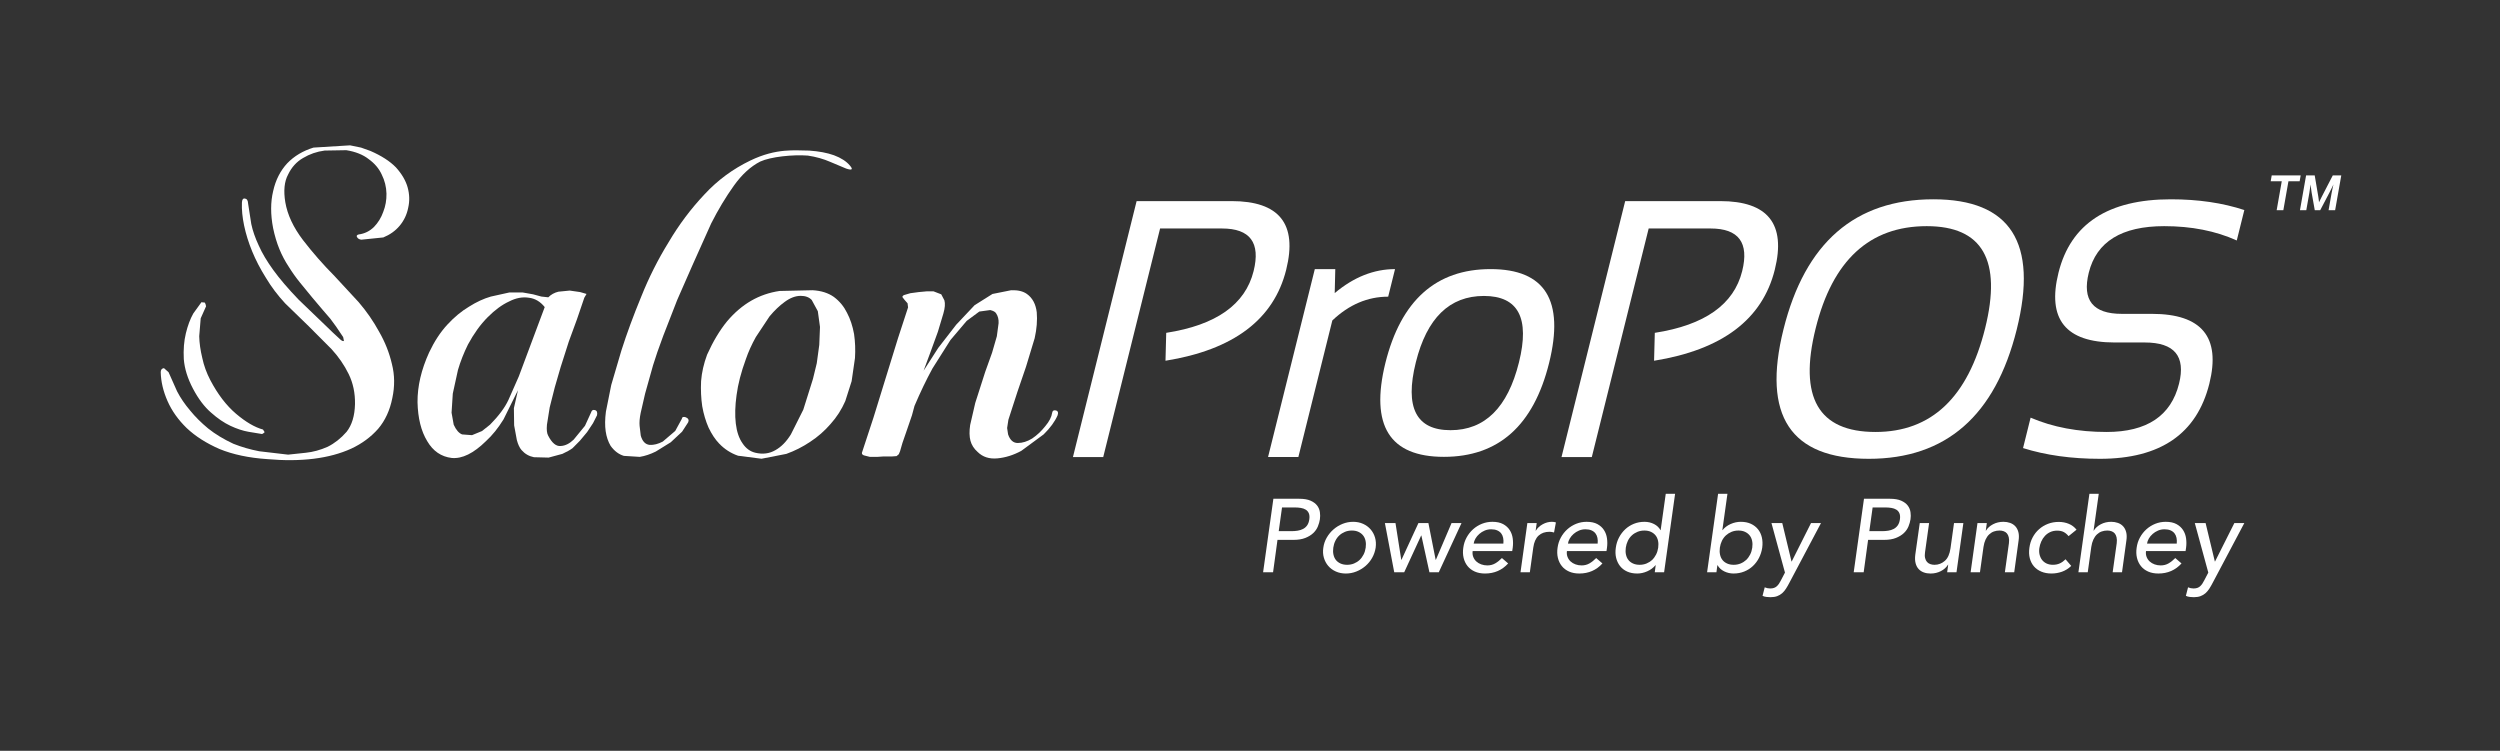 <?xml version="1.0" encoding="utf-8"?>
<!-- Generator: Adobe Illustrator 19.0.0, SVG Export Plug-In . SVG Version: 6.00 Build 0)  -->
<svg version="1.1" id="Layer_1" xmlns="http://www.w3.org/2000/svg" xmlns:xlink="http://www.w3.org/1999/xlink" x="0px" y="0px"
	 width="313px" height="94px" viewBox="777 69 313 94" style="enable-background:new 777 69 313 94;" xml:space="preserve">
<rect x="777" y="69" width="313" height="94" fill="#333333" stroke="none"/>
<style type="text/css">
	.st0{fill:#FFFFFF;}
</style>
<g>
	<path class="st0" d="M936.427,131.445h1.248h1.981c0.592,0,1.067,0.08,1.428,0.24
		c0.361,0.161,0.635,0.364,0.821,0.611c0.188,0.247,0.302,0.524,0.346,0.832
		c0.043,0.308,0.043,0.604,0,0.891s-0.128,0.583-0.254,0.891
		s-0.318,0.585-0.579,0.832c-0.26,0.247-0.592,0.45-0.995,0.61
		c-0.403,0.161-0.9,0.241-1.49,0.241h-1.991l-0.554,4.056h-1.248
		L936.427,131.445z M937.096,135.5h1.642c0.242,0,0.485-0.02,0.729-0.058
		c0.243-0.039,0.467-0.111,0.671-0.215c0.204-0.104,0.376-0.254,0.515-0.448
		c0.139-0.195,0.23-0.449,0.273-0.761c0.044-0.312,0.021-0.565-0.065-0.761
		s-0.215-0.345-0.385-0.448c-0.169-0.104-0.371-0.176-0.606-0.215
		c-0.234-0.039-0.474-0.059-0.717-0.059h-1.644L937.096,135.5z"/>
	<path class="st0" d="M942.68,137.568c0.061-0.45,0.204-0.871,0.43-1.261
		c0.225-0.391,0.507-0.732,0.845-1.027c0.338-0.294,0.717-0.526,1.138-0.695
		c0.42-0.169,0.859-0.254,1.319-0.254c0.459,0,0.875,0.085,1.248,0.254
		c0.372,0.169,0.687,0.401,0.942,0.695c0.256,0.295,0.439,0.637,0.553,1.027
		c0.112,0.39,0.139,0.811,0.078,1.261c-0.07,0.451-0.215,0.873-0.436,1.268
		c-0.222,0.395-0.501,0.736-0.839,1.027c-0.338,0.29-0.717,0.52-1.138,0.688
		c-0.42,0.169-0.86,0.254-1.319,0.254s-0.878-0.085-1.255-0.254
		s-0.69-0.398-0.942-0.688c-0.251-0.291-0.436-0.633-0.552-1.027
		C942.635,138.441,942.611,138.019,942.68,137.568z M943.928,137.568
		c-0.043,0.312-0.037,0.601,0.02,0.864c0.057,0.265,0.158,0.49,0.306,0.677
		c0.147,0.186,0.34,0.333,0.578,0.441s0.514,0.163,0.826,0.163
		c0.312,0,0.6-0.055,0.864-0.163s0.496-0.256,0.695-0.441
		c0.199-0.187,0.366-0.412,0.501-0.677c0.134-0.264,0.223-0.552,0.267-0.864
		c0.043-0.312,0.036-0.6-0.02-0.864c-0.057-0.265-0.161-0.489-0.312-0.676
		s-0.345-0.334-0.578-0.442c-0.234-0.108-0.507-0.162-0.819-0.162
		c-0.312,0-0.601,0.054-0.864,0.162c-0.265,0.108-0.499,0.256-0.702,0.442
		c-0.204,0.187-0.37,0.411-0.5,0.676
		C944.058,136.968,943.972,137.256,943.928,137.568z"/>
	<path class="st0" d="M950.389,134.487h1.326l0.724,4.603h0.026l2.123-4.603h1.248
		l0.91,4.603h0.025l1.963-4.603h1.248l-2.847,6.162h-1.17l-1.009-4.602h-0.026
		l-2.124,4.602h-1.248L950.389,134.487z"/>
	<path class="st0" d="M961.375,137.997c-0.035,0.27-0.009,0.514,0.078,0.734
		c0.087,0.222,0.215,0.41,0.385,0.566c0.17,0.155,0.374,0.277,0.613,0.363
		c0.239,0.087,0.494,0.13,0.764,0.13c0.366,0,0.694-0.084,0.985-0.253
		c0.292-0.169,0.572-0.393,0.841-0.67l0.78,0.676
		c-0.763,0.841-1.729,1.262-2.899,1.262c-0.485,0-0.912-0.083-1.28-0.247
		c-0.369-0.165-0.67-0.393-0.903-0.683c-0.234-0.29-0.399-0.633-0.494-1.027
		c-0.096-0.394-0.108-0.82-0.039-1.28c0.061-0.459,0.199-0.886,0.416-1.28
		c0.216-0.395,0.487-0.736,0.812-1.027c0.325-0.29,0.693-0.518,1.104-0.683
		c0.412-0.164,0.848-0.247,1.307-0.247c0.546,0,0.995,0.096,1.346,0.286
		c0.351,0.191,0.626,0.44,0.825,0.748s0.325,0.654,0.377,1.04
		c0.053,0.386,0.053,0.777,0,1.176l-0.064,0.416H961.375z M965.222,137.061
		c0.026-0.26,0.018-0.498-0.026-0.715c-0.043-0.217-0.126-0.405-0.248-0.565
		c-0.123-0.16-0.288-0.286-0.498-0.377c-0.209-0.092-0.462-0.137-0.759-0.137
		c-0.288,0-0.559,0.054-0.812,0.162c-0.254,0.108-0.479,0.249-0.675,0.423
		s-0.355,0.366-0.478,0.578c-0.122,0.213-0.196,0.423-0.223,0.631H965.222z"/>
	<path class="st0" d="M968.225,134.487h1.17l-0.13,0.949h0.025
		c0.199-0.329,0.485-0.596,0.858-0.8c0.372-0.203,0.754-0.306,1.144-0.306
		c0.191,0,0.36,0.026,0.508,0.078l-0.234,1.262
		c-0.096-0.026-0.188-0.048-0.279-0.065s-0.185-0.026-0.279-0.026
		c-0.572,0-1.032,0.161-1.378,0.481c-0.348,0.32-0.568,0.819-0.663,1.495
		l-0.43,3.094h-1.17L968.225,134.487z"/>
	<path class="st0" d="M973.178,137.997c-0.035,0.27-0.009,0.514,0.078,0.734
		c0.087,0.222,0.215,0.41,0.385,0.566c0.17,0.155,0.374,0.277,0.613,0.363
		c0.239,0.087,0.494,0.13,0.764,0.13c0.366,0,0.694-0.084,0.985-0.253
		c0.292-0.169,0.572-0.393,0.841-0.67l0.78,0.676
		c-0.763,0.841-1.729,1.262-2.899,1.262c-0.485,0-0.912-0.083-1.28-0.247
		c-0.369-0.165-0.67-0.393-0.903-0.683c-0.234-0.29-0.399-0.633-0.494-1.027
		c-0.096-0.394-0.108-0.82-0.039-1.28c0.061-0.459,0.199-0.886,0.416-1.28
		c0.216-0.395,0.487-0.736,0.812-1.027c0.325-0.29,0.693-0.518,1.104-0.683
		c0.412-0.164,0.848-0.247,1.307-0.247c0.546,0,0.995,0.096,1.346,0.286
		c0.351,0.191,0.626,0.44,0.825,0.748s0.325,0.654,0.377,1.04
		c0.053,0.386,0.053,0.777,0,1.176l-0.064,0.416H973.178z M977.026,137.061
		c0.026-0.26,0.018-0.498-0.026-0.715c-0.043-0.217-0.126-0.405-0.248-0.565
		c-0.123-0.16-0.288-0.286-0.498-0.377c-0.209-0.092-0.462-0.137-0.759-0.137
		c-0.288,0-0.559,0.054-0.812,0.162c-0.254,0.108-0.479,0.249-0.675,0.423
		s-0.355,0.366-0.478,0.578c-0.122,0.213-0.196,0.423-0.223,0.631H977.026z"/>
	<path class="st0" d="M985.346,140.649h-1.17l0.117-0.884h-0.025
		c-0.278,0.329-0.624,0.585-1.04,0.767c-0.416,0.183-0.832,0.273-1.248,0.273
		c-0.478,0-0.897-0.083-1.262-0.247c-0.363-0.165-0.66-0.395-0.891-0.689
		c-0.229-0.294-0.392-0.637-0.487-1.026c-0.095-0.391-0.108-0.814-0.039-1.274
		c0.061-0.459,0.195-0.886,0.403-1.28s0.468-0.736,0.78-1.027
		c0.312-0.29,0.671-0.518,1.079-0.683c0.407-0.164,0.849-0.247,1.325-0.247
		c0.442,0,0.843,0.094,1.203,0.28c0.359,0.187,0.626,0.439,0.799,0.76h0.026
		l0.637-4.55h1.17L985.346,140.649z M982.279,139.713
		c0.312,0,0.6-0.055,0.864-0.163s0.496-0.256,0.695-0.441
		c0.199-0.187,0.366-0.412,0.501-0.677c0.134-0.264,0.223-0.552,0.267-0.864
		c0.043-0.312,0.036-0.6-0.02-0.864c-0.057-0.265-0.161-0.489-0.312-0.676
		s-0.345-0.334-0.578-0.442c-0.234-0.108-0.507-0.162-0.819-0.162
		c-0.312,0-0.601,0.054-0.864,0.162c-0.265,0.108-0.499,0.256-0.702,0.442
		c-0.204,0.187-0.37,0.411-0.5,0.676c-0.131,0.265-0.217,0.553-0.261,0.864
		c-0.043,0.312-0.037,0.601,0.02,0.864c0.057,0.265,0.158,0.49,0.306,0.677
		c0.147,0.186,0.34,0.333,0.578,0.441S981.967,139.713,982.279,139.713z"/>
	<path class="st0" d="M992.106,130.821h1.17l-0.637,4.55h0.026
		c0.251-0.32,0.585-0.573,1.001-0.76s0.845-0.28,1.287-0.28
		c0.477,0,0.895,0.083,1.254,0.247c0.359,0.165,0.656,0.393,0.891,0.683
		c0.234,0.291,0.396,0.633,0.487,1.027s0.106,0.821,0.046,1.28
		c-0.069,0.46-0.204,0.884-0.403,1.274c-0.199,0.39-0.455,0.732-0.767,1.026
		c-0.312,0.295-0.674,0.524-1.086,0.689c-0.411,0.164-0.855,0.247-1.332,0.247
		c-0.416,0-0.809-0.091-1.177-0.273c-0.368-0.182-0.644-0.438-0.825-0.767h-0.026
		l-0.117,0.884h-1.17L992.106,130.821z M994.056,139.713
		c0.312,0,0.601-0.055,0.864-0.163c0.265-0.108,0.496-0.256,0.696-0.441
		c0.199-0.187,0.365-0.412,0.5-0.677c0.135-0.264,0.223-0.552,0.267-0.864
		c0.043-0.312,0.037-0.6-0.02-0.864s-0.16-0.489-0.312-0.676
		c-0.151-0.187-0.344-0.334-0.578-0.442s-0.507-0.162-0.819-0.162
		c-0.312,0-0.6,0.054-0.864,0.162s-0.498,0.256-0.702,0.442
		c-0.203,0.187-0.37,0.411-0.5,0.676s-0.217,0.553-0.26,0.864
		c-0.044,0.312-0.037,0.601,0.02,0.864c0.056,0.265,0.157,0.49,0.305,0.677
		c0.147,0.186,0.341,0.333,0.579,0.441S993.745,139.713,994.056,139.713z"/>
	<path class="st0" d="M998.788,134.487h1.352l1.157,4.811h0.026l2.418-4.811h1.248
		l-3.965,7.488c-0.139,0.269-0.28,0.514-0.423,0.734s-0.304,0.409-0.48,0.565
		c-0.178,0.156-0.384,0.277-0.618,0.364c-0.233,0.086-0.512,0.13-0.832,0.13
		c-0.173,0-0.347-0.011-0.52-0.032c-0.174-0.022-0.334-0.067-0.481-0.137
		l0.273-1.066c0.216,0.096,0.446,0.144,0.688,0.144
		c0.183,0,0.34-0.024,0.475-0.072c0.135-0.047,0.251-0.116,0.352-0.208
		c0.1-0.091,0.19-0.197,0.272-0.318s0.163-0.26,0.24-0.416l0.508-0.975
		L998.788,134.487z"/>
	<path class="st0" d="M1010.371,131.445h1.248h1.981c0.592,0,1.067,0.08,1.428,0.24
		c0.361,0.161,0.635,0.364,0.821,0.611c0.188,0.247,0.302,0.524,0.346,0.832
		c0.043,0.308,0.043,0.604,0,0.891s-0.128,0.583-0.254,0.891
		s-0.318,0.585-0.579,0.832c-0.26,0.247-0.592,0.45-0.995,0.61
		c-0.403,0.161-0.9,0.241-1.49,0.241h-1.991l-0.554,4.056h-1.248
		L1010.371,131.445z M1011.04,135.5h1.642c0.242,0,0.485-0.02,0.729-0.058
		c0.243-0.039,0.467-0.111,0.671-0.215c0.204-0.104,0.376-0.254,0.515-0.448
		c0.139-0.195,0.23-0.449,0.273-0.761c0.044-0.312,0.021-0.565-0.065-0.761
		s-0.215-0.345-0.385-0.448c-0.169-0.104-0.371-0.176-0.606-0.215
		c-0.234-0.039-0.474-0.059-0.717-0.059h-1.644L1011.04,135.5z"/>
	<path class="st0" d="M1021.954,140.649h-1.17l0.13-0.949h-0.025
		c-0.2,0.33-0.494,0.596-0.885,0.8c-0.39,0.203-0.823,0.306-1.3,0.306
		c-0.303,0-0.583-0.046-0.838-0.137c-0.256-0.091-0.473-0.231-0.65-0.423
		c-0.178-0.19-0.306-0.436-0.384-0.734s-0.091-0.651-0.039-1.06l0.56-3.965
		h1.17l-0.507,3.64c-0.044,0.286-0.042,0.531,0.006,0.735
		c0.048,0.203,0.128,0.368,0.241,0.493c0.112,0.126,0.251,0.217,0.416,0.273
		c0.164,0.057,0.338,0.085,0.52,0.085c0.485,0,0.914-0.163,1.287-0.488
		c0.372-0.324,0.611-0.847,0.715-1.566l0.442-3.172h1.17L1021.954,140.649z"/>
	<path class="st0" d="M1024.58,134.487h1.17l-0.13,0.949h0.025
		c0.199-0.329,0.494-0.596,0.885-0.8c0.39-0.203,0.823-0.306,1.3-0.306
		c0.294,0,0.572,0.046,0.832,0.137s0.479,0.232,0.656,0.423
		s0.306,0.436,0.384,0.734s0.086,0.652,0.025,1.06l-0.546,3.965h-1.17
		l0.507-3.64c0.035-0.286,0.028-0.531-0.02-0.734
		c-0.048-0.204-0.125-0.369-0.233-0.494c-0.108-0.126-0.245-0.217-0.41-0.273
		c-0.164-0.057-0.338-0.084-0.52-0.084c-0.243,0-0.475,0.039-0.695,0.116
		c-0.222,0.078-0.421,0.202-0.599,0.371s-0.327,0.383-0.448,0.644
		c-0.121,0.26-0.208,0.567-0.26,0.923l-0.442,3.172h-1.17L1024.58,134.487z"/>
	<path class="st0" d="M1035.984,136.125c-0.182-0.225-0.383-0.396-0.603-0.513
		c-0.221-0.117-0.495-0.176-0.823-0.176c-0.32,0-0.607,0.059-0.862,0.176
		c-0.255,0.116-0.478,0.277-0.668,0.48c-0.19,0.204-0.344,0.438-0.46,0.702
		c-0.117,0.265-0.197,0.539-0.24,0.825s-0.034,0.558,0.026,0.812
		c0.061,0.256,0.164,0.479,0.311,0.67c0.147,0.19,0.335,0.34,0.563,0.448
		c0.229,0.108,0.495,0.163,0.798,0.163c0.328,0,0.617-0.059,0.868-0.176
		c0.25-0.117,0.487-0.288,0.712-0.514l0.713,0.832
		c-0.355,0.338-0.743,0.581-1.163,0.728c-0.421,0.147-0.856,0.222-1.307,0.222
		c-0.477,0-0.901-0.078-1.274-0.234c-0.372-0.156-0.681-0.375-0.923-0.656
		s-0.416-0.62-0.52-1.014c-0.104-0.395-0.122-0.83-0.053-1.307
		c0.061-0.477,0.197-0.915,0.41-1.313c0.212-0.398,0.48-0.741,0.806-1.026
		c0.325-0.286,0.695-0.51,1.111-0.67s0.867-0.24,1.353-0.24
		c0.45,0,0.868,0.08,1.254,0.24s0.709,0.405,0.969,0.734L1035.984,136.125z"/>
	<path class="st0" d="M1038.594,130.821h1.17l-0.649,4.615h0.025
		c0.199-0.329,0.494-0.596,0.885-0.8c0.39-0.203,0.823-0.306,1.3-0.306
		c0.294,0,0.572,0.046,0.832,0.137s0.479,0.232,0.656,0.423
		s0.306,0.436,0.384,0.734s0.086,0.652,0.025,1.06l-0.546,3.965h-1.17
		l0.507-3.64c0.035-0.286,0.028-0.531-0.02-0.734
		c-0.048-0.204-0.125-0.369-0.233-0.494c-0.108-0.126-0.245-0.217-0.41-0.273
		c-0.164-0.057-0.338-0.084-0.52-0.084c-0.243,0-0.475,0.039-0.695,0.116
		c-0.222,0.078-0.421,0.202-0.599,0.371s-0.327,0.383-0.448,0.644
		c-0.121,0.26-0.208,0.567-0.26,0.923l-0.442,3.172h-1.17L1038.594,130.821z"/>
	<path class="st0" d="M1045.679,137.997c-0.035,0.27-0.009,0.514,0.078,0.734
		c0.087,0.222,0.215,0.41,0.385,0.566c0.17,0.155,0.374,0.277,0.613,0.363
		c0.239,0.087,0.494,0.13,0.764,0.13c0.366,0,0.694-0.084,0.985-0.253
		c0.292-0.169,0.572-0.393,0.841-0.67l0.78,0.676
		c-0.763,0.841-1.729,1.262-2.899,1.262c-0.485,0-0.912-0.083-1.28-0.247
		c-0.369-0.165-0.67-0.393-0.903-0.683c-0.234-0.29-0.399-0.633-0.494-1.027
		c-0.096-0.394-0.108-0.82-0.039-1.28c0.061-0.459,0.199-0.886,0.416-1.28
		c0.216-0.395,0.487-0.736,0.812-1.027c0.325-0.29,0.693-0.518,1.104-0.683
		c0.412-0.164,0.848-0.247,1.307-0.247c0.546,0,0.995,0.096,1.346,0.286
		c0.351,0.191,0.626,0.44,0.825,0.748s0.325,0.654,0.377,1.04
		c0.053,0.386,0.053,0.777,0,1.176l-0.064,0.416H1045.679z M1049.527,137.061
		c0.026-0.26,0.018-0.498-0.026-0.715c-0.043-0.217-0.126-0.405-0.248-0.565
		c-0.123-0.16-0.288-0.286-0.498-0.377c-0.209-0.092-0.462-0.137-0.759-0.137
		c-0.288,0-0.559,0.054-0.812,0.162c-0.254,0.108-0.479,0.249-0.675,0.423
		s-0.355,0.366-0.478,0.578c-0.122,0.213-0.196,0.423-0.223,0.631H1049.527z"/>
	<path class="st0" d="M1051.789,134.487h1.352l1.157,4.811h0.026l2.418-4.811h1.248
		l-3.965,7.488c-0.139,0.269-0.28,0.514-0.423,0.734s-0.304,0.409-0.48,0.565
		c-0.178,0.156-0.384,0.277-0.618,0.364c-0.233,0.086-0.512,0.13-0.832,0.13
		c-0.173,0-0.347-0.011-0.52-0.032c-0.174-0.022-0.334-0.067-0.481-0.137
		l0.273-1.066c0.216,0.096,0.446,0.144,0.688,0.144
		c0.183,0,0.34-0.024,0.475-0.072c0.135-0.047,0.251-0.116,0.352-0.208
		c0.1-0.091,0.19-0.197,0.272-0.318s0.163-0.26,0.24-0.416l0.508-0.975
		L1051.789,134.487z"/>
</g>
<g>
	<g>
		<path class="st0" d="M911.333,126.22l7.971-32.042h11.888
			c5.983,0,8.266,2.861,6.841,8.583c-1.549,6.229-6.586,10.031-15.114,11.404
			l0.091-3.494c6.253-0.971,9.901-3.549,10.941-7.731
			c0.885-3.555-0.436-5.333-3.96-5.333h-7.748l-7.119,28.614h-3.791V126.22z"/>
		<path class="st0" d="M935.76,126.22l5.854-23.527h2.563l-0.071,3.002
			c2.383-2.001,4.9-3.002,7.552-3.002l-0.858,3.451
			c-2.568,0-4.9,0.993-6.993,2.979l-4.253,17.097h-3.794V126.22z"/>
		<path class="st0" d="M950.447,114.457c1.951-7.844,6.343-11.765,13.175-11.765
			s9.273,3.921,7.322,11.765c-1.947,7.827-6.338,11.74-13.17,11.74
			C950.97,126.197,948.527,122.284,950.447,114.457z M958.605,122.859
			c4.305,0,7.161-2.832,8.569-8.492c1.38-5.543-0.084-8.314-4.389-8.314
			s-7.146,2.771-8.524,8.314C952.854,120.027,954.302,122.859,958.605,122.859z"/>
		<path class="st0" d="M972.502,126.22l7.971-32.042h11.889
			c5.984,0,8.266,2.861,6.843,8.583c-1.55,6.229-6.589,10.031-15.115,11.404
			l0.091-3.494c6.253-0.971,9.901-3.549,10.941-7.731
			c0.885-3.555-0.436-5.333-3.96-5.333h-7.748l-7.119,28.614h-3.793V126.22z"/>
		<path class="st0" d="M1000.29,110.244c2.701-10.86,8.958-16.292,18.769-16.292
			c9.66,0,13.141,5.431,10.438,16.292c-2.688,10.8-8.86,16.199-18.521,16.199
			C1001.164,126.443,997.602,121.044,1000.29,110.244z M1011.812,123.083
			c6.996,0,11.57-4.325,13.723-12.975c2.121-8.529-0.315-12.794-7.312-12.794
			c-7.146,0-11.781,4.265-13.902,12.794
			C1002.168,118.758,1004.666,123.083,1011.812,123.083z"/>
		<path class="st0" d="M1030.285,125.1l0.947-3.809c2.778,1.194,5.949,1.792,9.515,1.792
			c5.043,0,8.065-2.017,9.069-6.05c0.854-3.436-0.576-5.154-4.293-5.154h-3.771
			c-6.136,0-8.479-2.912-7.029-8.738c1.524-6.125,6.215-9.188,14.071-9.188
			c3.415,0,6.48,0.449,9.196,1.345l-0.947,3.81
			c-2.641-1.195-5.67-1.793-9.085-1.793c-5.329,0-8.477,1.941-9.443,5.826
			c-0.854,3.436,0.521,5.154,4.13,5.154h3.771c6.243,0,8.644,2.912,7.194,8.738
			c-1.563,6.273-6.128,9.41-13.698,9.41
			C1036.346,126.443,1033.136,125.996,1030.285,125.1z"/>
	</g>
</g>
<path class="st0" d="M823.374,87.897c1.374,0.595,2.44,1.283,3.199,2.063
	c0.733,0.813,1.219,1.641,1.459,2.486c0.245,0.875,0.27,1.734,0.072,2.578
	c-0.167,0.844-0.525,1.594-1.075,2.251c-0.525,0.625-1.205,1.11-2.039,1.453
	l-2.754,0.281c-0.257-0.03-0.436-0.141-0.537-0.328
	c-0.096-0.155-0.025-0.265,0.213-0.329c0.729-0.093,1.368-0.405,1.912-0.937
	c0.513-0.532,0.899-1.157,1.153-1.875c0.287-0.719,0.423-1.485,0.409-2.298
	c-0.02-0.843-0.22-1.641-0.595-2.391c-0.345-0.75-0.886-1.39-1.623-1.922
	c-0.712-0.562-1.65-0.938-2.815-1.125l-2.709,0.047
	c-0.974,0.125-1.877,0.438-2.71,0.938c-0.809,0.468-1.429,1.156-1.864,2.063
	c-0.473,0.875-0.589,2.033-0.35,3.47c0.266,1.563,1.002,3.142,2.213,4.734
	c1.203,1.563,2.517,3.063,3.945,4.502l3.034,3.281
	c0.992,1.157,1.845,2.391,2.559,3.703c0.738,1.282,1.27,2.626,1.597,4.032
	c0.351,1.376,0.368,2.798,0.051,4.267c-0.304,1.531-0.896,2.813-1.772,3.844
	c-0.909,1.032-2.032,1.86-3.37,2.485c-1.369,0.625-2.937,1.046-4.703,1.266
	c-1.768,0.219-3.702,0.233-5.804,0.047c-2.315-0.156-4.311-0.578-5.986-1.266
	c-1.649-0.719-3.021-1.594-4.113-2.626c-1.06-1.031-1.86-2.155-2.396-3.376
	c-0.538-1.218-0.821-2.421-0.852-3.608c-0.003-0.313,0.133-0.485,0.407-0.516
	l0.578,0.516l1.064,2.391c0.421,0.813,0.962,1.609,1.626,2.391
	c0.634,0.781,1.384,1.531,2.254,2.25c0.901,0.72,1.958,1.359,3.17,1.922
	c1.023,0.407,2.103,0.72,3.243,0.938l3.605,0.422l2.201-0.234
	c0.919-0.094,1.835-0.344,2.75-0.75c0.877-0.438,1.668-1.063,2.373-1.875
	c0.666-0.845,1.017-2,1.053-3.47c0.023-1.375-0.239-2.625-0.787-3.75
	c-0.549-1.126-1.27-2.173-2.161-3.142l-2.851-2.86l-2.945-2.859
	c-0.929-1-1.73-2.063-2.404-3.188c-0.705-1.124-1.281-2.233-1.73-3.328
	c-0.449-1.094-0.784-2.172-1.007-3.234c-0.217-1.032-0.308-1.985-0.273-2.86
	c0.016-0.375,0.136-0.547,0.362-0.516c0.256,0.031,0.393,0.234,0.409,0.609
	l0.4,2.578c0.177,0.845,0.492,1.751,0.946,2.72
	c0.415,0.938,1.02,1.953,1.812,3.047c0.792,1.095,1.847,2.329,3.168,3.704
	l3.464,3.328l0.824,0.797l0.814,0.751c0.277,0.281,0.469,0.375,0.574,0.281
	l-0.098-0.469l-0.884-1.313l-0.723-0.984l-0.929-1.078l-1.309-1.546l-1.576-1.923
	c-0.506-0.625-0.972-1.281-1.398-1.97c-0.457-0.687-0.845-1.422-1.165-2.203
	c-0.321-0.781-0.583-1.655-0.786-2.625c-0.33-1.719-0.327-3.266,0.009-4.643
	c0.306-1.374,0.891-2.531,1.757-3.468c0.872-0.906,1.97-1.563,3.291-1.969
	l4.581-0.282l1.373,0.282L823.374,87.897l-0.01-0.047L823.374,87.897z
	 M809.978,123.246l-0.167,0.094l-1.701-0.28c-0.714-0.125-1.47-0.376-2.267-0.75
	c-0.797-0.376-1.6-0.922-2.407-1.642c-0.838-0.719-1.596-1.719-2.271-3
	c-0.676-1.281-1.061-2.516-1.153-3.704c-0.063-1.187,0.024-2.266,0.259-3.234
	c0.233-0.969,0.544-1.798,0.931-2.485l1.017-1.406l0.432,0.047l0.096,0.234
	l0.05,0.234l-0.669,1.501l-0.185,2.25c0.021,0.844,0.148,1.75,0.384,2.719
	c0.196,0.938,0.532,1.859,1.003,2.766c0.936,1.782,2.013,3.188,3.229,4.22
	c1.217,1.031,2.339,1.688,3.368,1.969l0.209,0.329L809.978,123.246z"/>
<path class="st0" d="M849.229,108.995l-1.014,2.766l-1.018,3.188l-0.735,2.531
	l-0.641,2.531l-0.343,2.156c-0.057,0.625-0.009,1.078,0.144,1.359
	c0.477,0.938,1.007,1.376,1.587,1.313c0.557-0.031,1.094-0.297,1.614-0.798
	l1.418-1.733l0.771-1.688c0.073-0.25,0.226-0.344,0.458-0.281
	c0.262,0.063,0.355,0.281,0.278,0.656l-0.498,0.984l-0.748,1.126l-0.899,1.077
	l-0.928,0.938c-0.298,0.219-0.717,0.453-1.259,0.704l-1.73,0.468l-1.838-0.047
	c-0.621-0.124-1.136-0.421-1.546-0.892c-0.248-0.28-0.445-0.703-0.594-1.266
	l-0.337-1.828l-0.031-2.156l0.511-2.251l-1.81,3.657
	c-0.678,1.095-1.408,2.001-2.195,2.72c-1.555,1.531-2.985,2.233-4.293,2.109
	c-1.314-0.156-2.337-0.859-3.068-2.109c-0.763-1.25-1.166-2.876-1.211-4.876
	c-0.013-2,0.472-4.079,1.457-6.235c0.65-1.375,1.407-2.532,2.273-3.469
	c0.865-0.938,1.771-1.688,2.715-2.251c0.938-0.593,1.851-1.015,2.735-1.266
	l2.33-0.516h1.64l1.315,0.234l1.044,0.281l0.864,0.094
	c0.333-0.344,0.753-0.578,1.26-0.703l1.423-0.141l1.305,0.188l0.799,0.234
	l-0.277,0.47L849.229,108.995z M845.199,107.447
	c-0.55-0.688-1.21-1.078-1.98-1.171c-0.808-0.126-1.634,0.03-2.48,0.468
	c-0.884,0.406-1.777,1.063-2.681,1.97c-0.904,0.906-1.726,2.047-2.47,3.422
	c-0.526,1.063-0.943,2.126-1.252,3.188l-0.646,2.954l-0.154,2.391l0.268,1.5
	c0.293,0.656,0.646,1.063,1.053,1.22l1.238,0.093l1.252-0.515l1.005-0.798
	c1.083-1.094,1.851-2.125,2.303-3.094l1.303-2.954L845.199,107.447l-0.009-0.047
	L845.199,107.447z"/>
<g>
	<line class="st0" x1="883.409" y1="89.729" x2="883.398" y2="89.687"/>
	<path class="st0" d="M883.409,89.729c-0.438-0.526-1.103-0.958-1.994-1.291
		c-0.853-0.305-1.884-0.5-3.091-0.583c-1.775-0.003-4.082-0.349-7.391,1.248
		c-2.156,1.041-4.079,2.442-5.746,4.248c-1.701,1.804-3.197,3.803-4.49,5.996
		c-1.333,2.164-2.47,4.427-3.412,6.786c-0.975,2.359-1.803,4.607-2.485,6.744
		l-1.274,4.33l-0.666,3.331c-0.122,0.943-0.13,1.763-0.029,2.457
		c0.101,0.693,0.308,1.305,0.621,1.831c0.462,0.639,1.015,1.056,1.655,1.249
		l1.997,0.125c0.662-0.11,1.328-0.333,2-0.667l1.88-1.165l1.42-1.332
		l0.757-1.166c0.122-0.277,0.025-0.484-0.29-0.624
		c-0.307-0.11-0.478-0.042-0.513,0.208l-0.818,1.499l-1.561,1.332
		c-0.584,0.306-1.13,0.443-1.636,0.416c-0.545-0.055-0.917-0.443-1.12-1.165
		l-0.144-1.208c-0.043-0.443,0.001-0.985,0.132-1.623l0.554-2.416l0.992-3.538
		l0.543-1.665l0.737-2.041l0.876-2.248l0.875-2.248l1.92-4.371l2.333-5.205
		c0.873-1.721,1.816-3.289,2.825-4.706c1.009-1.415,2.114-2.428,3.313-3.039
		c1.324-0.61,4.114-0.89,5.962-0.749c1.043,0.155,1.976,0.424,2.813,0.791
		l1.979,0.832C883.681,90.353,883.839,90.228,883.409,89.729z"/>
</g>
<path class="st0" d="M881.408,106.182c0.706,0.531,1.249,1.188,1.633,1.97
	c0.414,0.78,0.71,1.672,0.888,2.672c0.141,0.969,0.18,1.969,0.115,3
	l-0.421,2.906l-0.792,2.484c-0.465,1.063-1.076,2.016-1.837,2.86
	c-0.754,0.876-1.612,1.625-2.574,2.251c-0.932,0.625-1.92,1.124-2.968,1.501
	l-3.107,0.608l-2.938-0.376c-0.909-0.312-1.706-0.826-2.389-1.546
	c-0.479-0.5-0.914-1.156-1.304-1.97c-0.357-0.813-0.623-1.702-0.795-2.673
	c-0.147-0.999-0.194-2.046-0.144-3.141c0.083-1.093,0.335-2.202,0.755-3.328
	c0.746-1.656,1.579-3.047,2.5-4.173c0.926-1.093,1.935-1.952,3.021-2.578
	c1.087-0.624,2.269-1.031,3.543-1.219l4.152-0.094
	C879.821,105.4,880.709,105.682,881.408,106.182z M877.253,106.041
	c-0.657,0-1.323,0.251-1.999,0.75c-0.651,0.469-1.29,1.078-1.914,1.828l-1.709,2.579
	c-0.522,0.938-0.938,1.859-1.248,2.766c-0.596,1.626-0.985,3.125-1.165,4.501
	c-0.187,1.344-0.219,2.531-0.096,3.563c0.123,1.032,0.405,1.86,0.849,2.485
	c0.414,0.625,0.948,1.016,1.606,1.172c0.92,0.219,1.758,0.109,2.509-0.329
	c0.727-0.405,1.371-1.062,1.932-1.968l1.554-3.095l1.208-3.844l0.479-1.969
	l0.314-2.298l0.09-2.251l-0.272-1.969l-0.764-1.406
	C878.304,106.213,877.846,106.041,877.253,106.041l-0.009-0.047L877.253,106.041z"/>
<path class="st0" d="M908.734,120.668c0.041-0.249,0.192-0.344,0.456-0.281
	s0.338,0.266,0.222,0.609c-0.337,0.781-0.919,1.578-1.749,2.392l-2.801,2.062
	c-0.983,0.532-1.98,0.845-2.992,0.938c-1.011,0.094-1.833-0.173-2.464-0.797
	c-0.46-0.405-0.763-0.875-0.905-1.407c-0.142-0.531-0.154-1.188-0.038-1.969
	l0.638-2.766l1.247-3.891l0.858-2.392l0.598-2.063l0.219-1.641
	c0.025-0.469-0.074-0.875-0.303-1.22c-0.102-0.188-0.351-0.328-0.745-0.422
	l-1.367,0.188l-1.583,1.172l-2.029,2.392l-2.252,3.563
	c-0.768,1.406-1.518,2.969-2.25,4.688l-0.316,1.172l-0.61,1.781l-0.584,1.688
	l-0.298,1.031l-0.156,0.375L889.25,126.104l-0.598,0.047h-1.079l-0.694,0.047h-0.985
	l-0.743-0.188c-0.237-0.093-0.302-0.249-0.191-0.468l1.402-4.267l1.563-5.063
	l1.507-4.876l1.257-3.845l-0.061-0.516l-0.37-0.422l-0.257-0.328
	c-0.051-0.094,0.008-0.188,0.176-0.281l0.795-0.234l1.049-0.141l1.011-0.094
	h0.844l0.969,0.375l0.393,0.75c0.115,0.406,0.075,0.953-0.125,1.641l-0.69,2.297
	l-0.922,2.533l-0.868,2.343l1.837-2.86l2.25-2.905l2.3-2.438l2.236-1.406
	l2.34-0.469c0.837-0.031,1.495,0.126,1.974,0.469
	c0.699,0.5,1.109,1.266,1.232,2.297c0.084,1.001-0.002,2.079-0.26,3.235
	l-1.08,3.563l-1.074,3.14l-0.684,2.11l-0.454,1.406l-0.158,1.031l0.12,0.798
	c0.245,0.718,0.648,1.078,1.211,1.078c0.593,0,1.194-0.188,1.804-0.563
	c0.602-0.405,1.151-0.921,1.645-1.546C908.37,121.763,908.658,121.2,908.734,120.668
	l-0.011-0.047L908.734,120.668z"/>
<g>
	<g>
		<path class="st0" d="M1062.677,91.693h-1.387l0.129-0.736h3.625l-0.129,0.736h-1.401
			l-0.64,3.625h-0.836L1062.677,91.693z M1065.724,90.957h1.077l0.458,2.705
			c0.044,0.227,0.081,0.666,0.081,0.666s0.221-0.453,0.329-0.666l1.397-2.705
			h1.062l-0.769,4.361h-0.821l0.379-2.152c0.078-0.438,0.232-1.076,0.232-1.076
			s-0.297,0.638-0.508,1.034l-1.151,2.194h-0.681l-0.391-2.194
			c-0.063-0.369-0.144-1.034-0.144-1.034s-0.07,0.638-0.147,1.076l-0.38,2.152
			h-0.793L1065.724,90.957z"/>
	</g>
</g>
</svg>
